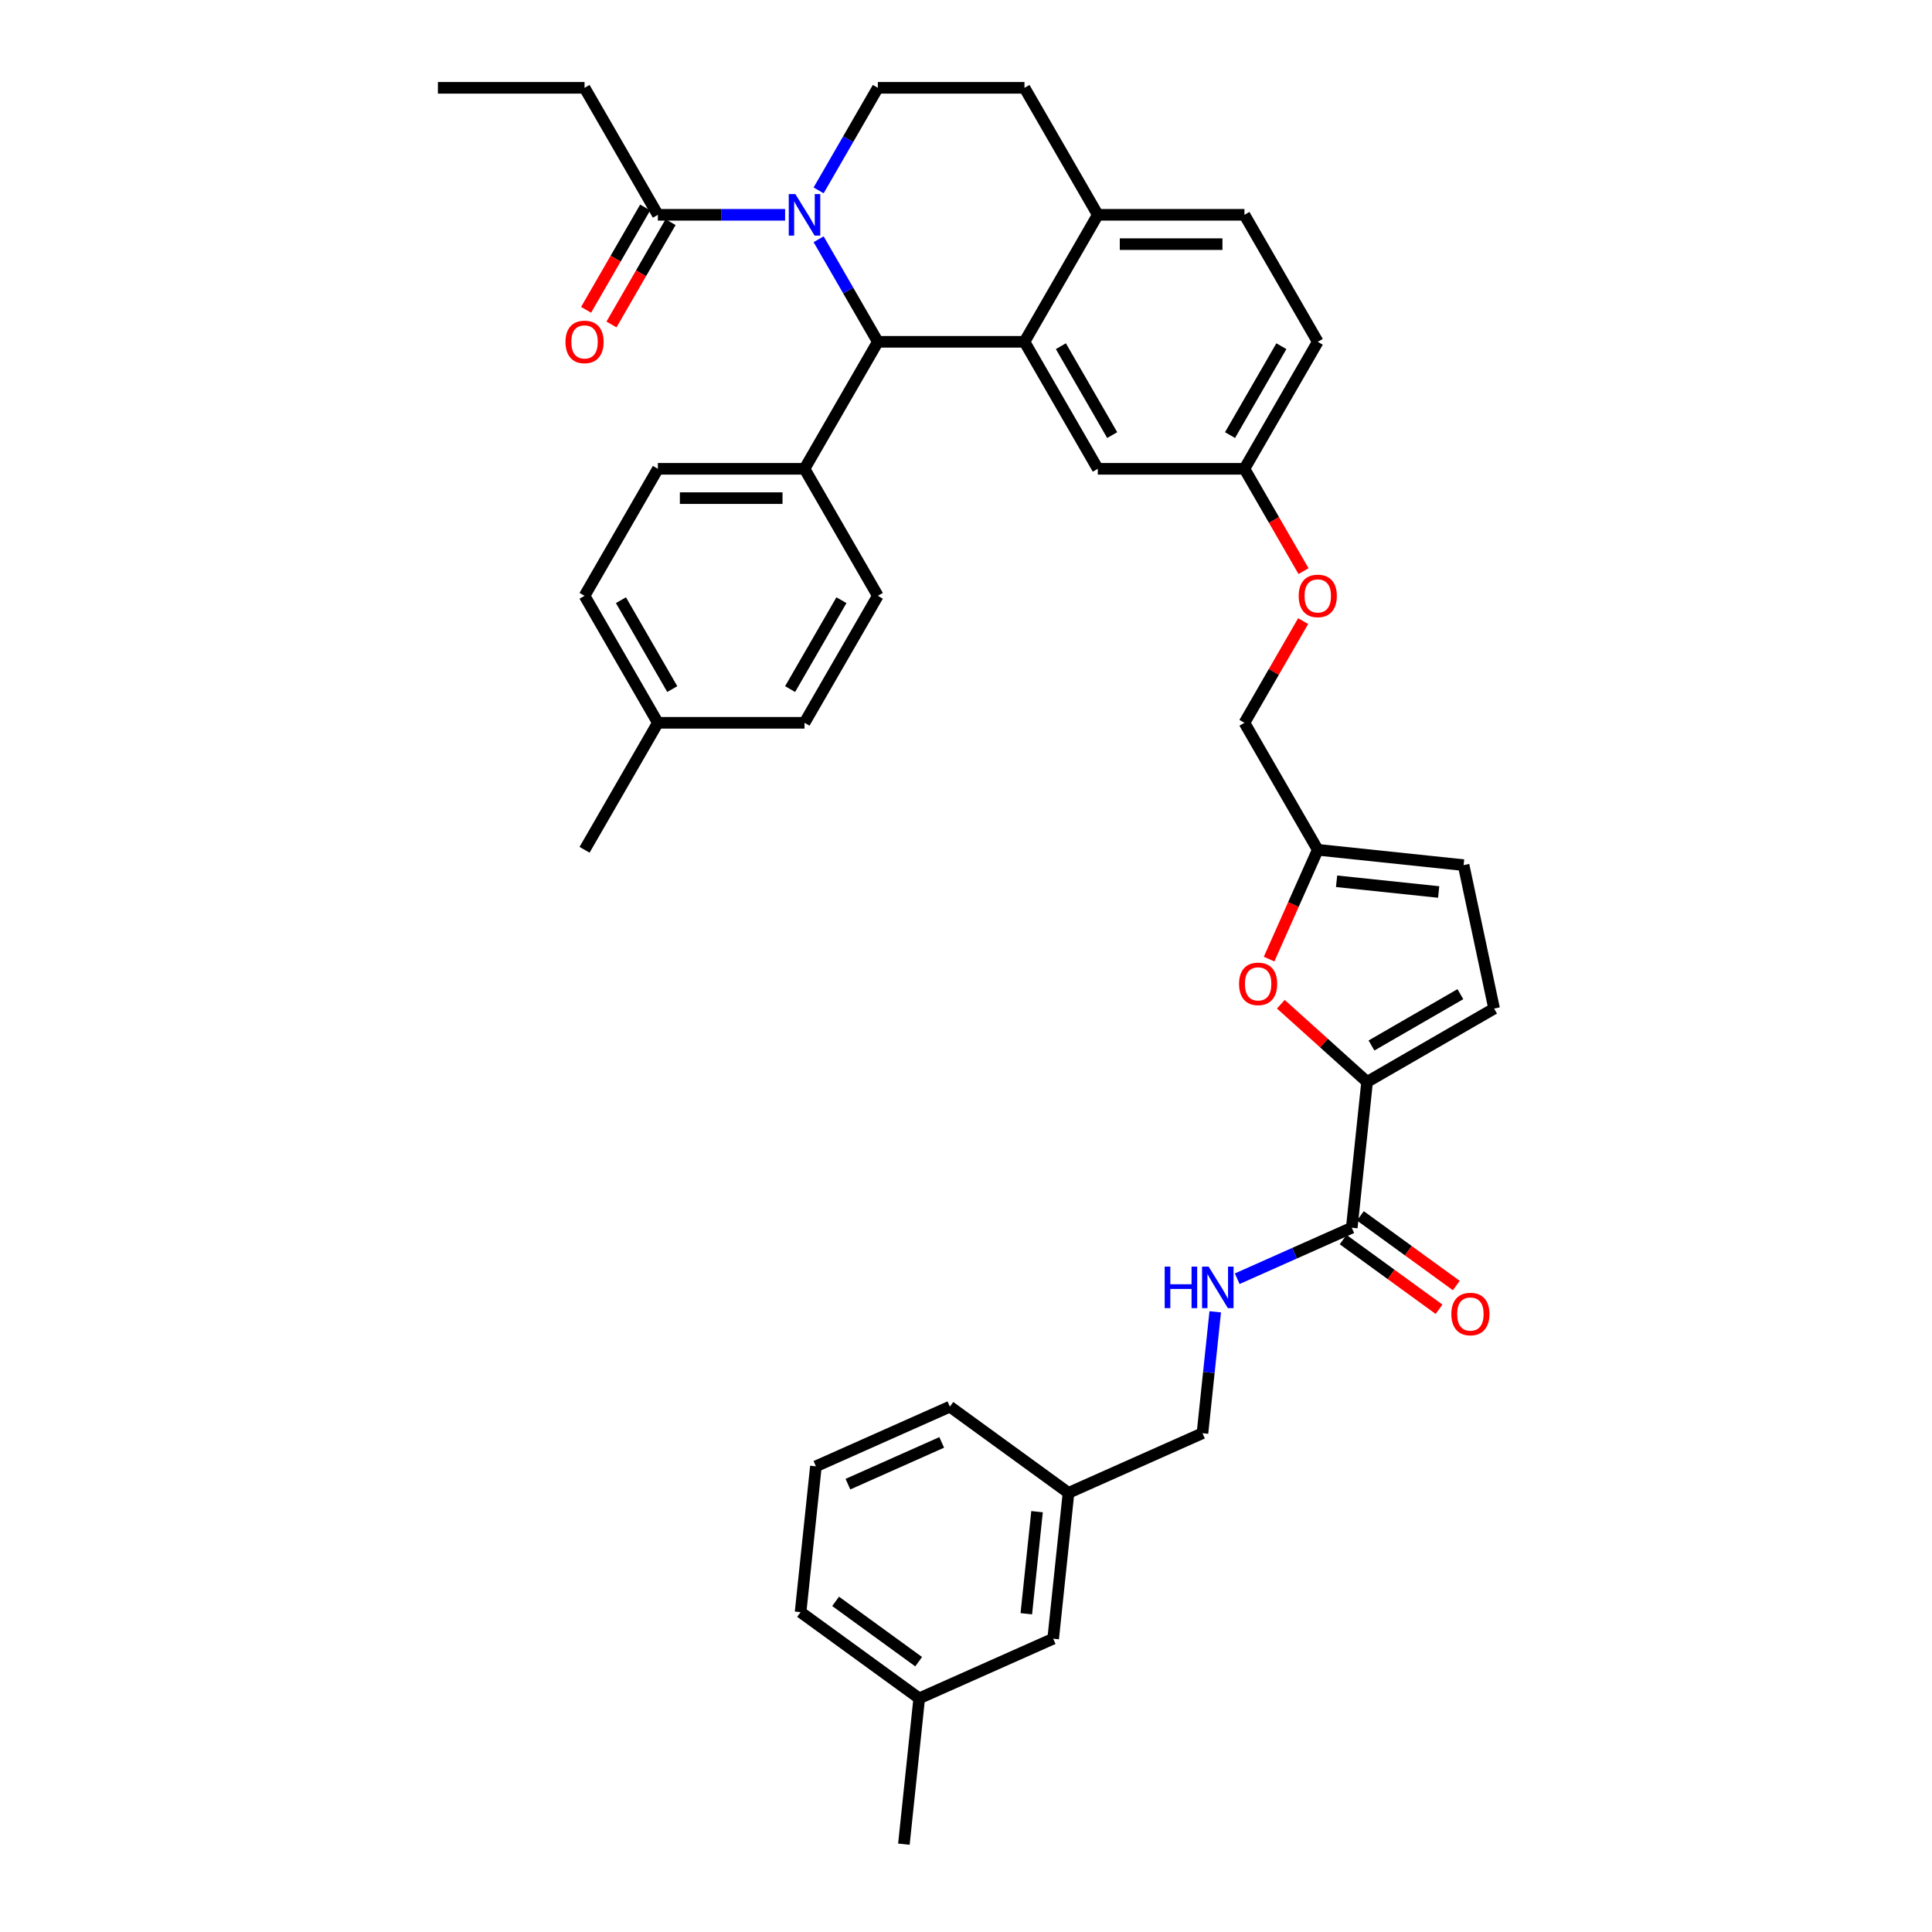 <?xml version='1.0' encoding='iso-8859-1'?>
<svg version='1.1' baseProfile='full'
              xmlns='http://www.w3.org/2000/svg'
                      xmlns:rdkit='http://www.rdkit.org/xml'
                      xmlns:xlink='http://www.w3.org/1999/xlink'
                  xml:space='preserve'
width='1000px' height='1000px' viewBox='0 0 1000 1000'>
<!-- END OF HEADER -->
<rect style='opacity:1.0;fill:#FFFFFF;stroke:none' width='1000' height='1000' x='0' y='0'> </rect>
<path class='bond-0' d='M 475.785,879.059 L 414.379,834.445' style='fill:none;fill-rule:evenodd;stroke:#000000;stroke-width:6px;stroke-linecap:butt;stroke-linejoin:miter;stroke-opacity:1' />
<path class='bond-0' d='M 475.497,860.086 L 432.512,828.856' style='fill:none;fill-rule:evenodd;stroke:#000000;stroke-width:6px;stroke-linecap:butt;stroke-linejoin:miter;stroke-opacity:1' />
<path class='bond-1' d='M 475.785,879.059 L 545.125,848.187' style='fill:none;fill-rule:evenodd;stroke:#000000;stroke-width:6px;stroke-linecap:butt;stroke-linejoin:miter;stroke-opacity:1' />
<path class='bond-2' d='M 475.785,879.059 L 467.851,954.545' style='fill:none;fill-rule:evenodd;stroke:#000000;stroke-width:6px;stroke-linecap:butt;stroke-linejoin:miter;stroke-opacity:1' />
<path class='bond-3' d='M 699.673,635.469 L 670.028,648.668' style='fill:none;fill-rule:evenodd;stroke:#000000;stroke-width:6px;stroke-linecap:butt;stroke-linejoin:miter;stroke-opacity:1' />
<path class='bond-3' d='M 670.028,648.668 L 640.383,661.867' style='fill:none;fill-rule:evenodd;stroke:#0000FF;stroke-width:6px;stroke-linecap:butt;stroke-linejoin:miter;stroke-opacity:1' />
<path class='bond-4' d='M 695.212,641.61 L 720.033,659.643' style='fill:none;fill-rule:evenodd;stroke:#000000;stroke-width:6px;stroke-linecap:butt;stroke-linejoin:miter;stroke-opacity:1' />
<path class='bond-4' d='M 720.033,659.643 L 744.853,677.677' style='fill:none;fill-rule:evenodd;stroke:#FF0000;stroke-width:6px;stroke-linecap:butt;stroke-linejoin:miter;stroke-opacity:1' />
<path class='bond-4' d='M 704.135,629.329 L 728.955,647.362' style='fill:none;fill-rule:evenodd;stroke:#000000;stroke-width:6px;stroke-linecap:butt;stroke-linejoin:miter;stroke-opacity:1' />
<path class='bond-4' d='M 728.955,647.362 L 753.776,665.395' style='fill:none;fill-rule:evenodd;stroke:#FF0000;stroke-width:6px;stroke-linecap:butt;stroke-linejoin:miter;stroke-opacity:1' />
<path class='bond-5' d='M 699.673,635.469 L 707.607,559.983' style='fill:none;fill-rule:evenodd;stroke:#000000;stroke-width:6px;stroke-linecap:butt;stroke-linejoin:miter;stroke-opacity:1' />
<path class='bond-6' d='M 629.004,678.987 L 625.702,710.408' style='fill:none;fill-rule:evenodd;stroke:#0000FF;stroke-width:6px;stroke-linecap:butt;stroke-linejoin:miter;stroke-opacity:1' />
<path class='bond-6' d='M 625.702,710.408 L 622.399,741.828' style='fill:none;fill-rule:evenodd;stroke:#000000;stroke-width:6px;stroke-linecap:butt;stroke-linejoin:miter;stroke-opacity:1' />
<path class='bond-7' d='M 414.379,834.445 L 422.313,758.958' style='fill:none;fill-rule:evenodd;stroke:#000000;stroke-width:6px;stroke-linecap:butt;stroke-linejoin:miter;stroke-opacity:1' />
<path class='bond-8' d='M 682.073,176.921 L 644.122,242.654' style='fill:none;fill-rule:evenodd;stroke:#000000;stroke-width:6px;stroke-linecap:butt;stroke-linejoin:miter;stroke-opacity:1' />
<path class='bond-8' d='M 663.234,179.191 L 636.668,225.204' style='fill:none;fill-rule:evenodd;stroke:#000000;stroke-width:6px;stroke-linecap:butt;stroke-linejoin:miter;stroke-opacity:1' />
<path class='bond-9' d='M 682.073,176.921 L 644.122,111.188' style='fill:none;fill-rule:evenodd;stroke:#000000;stroke-width:6px;stroke-linecap:butt;stroke-linejoin:miter;stroke-opacity:1' />
<path class='bond-10' d='M 644.122,242.654 L 568.22,242.654' style='fill:none;fill-rule:evenodd;stroke:#000000;stroke-width:6px;stroke-linecap:butt;stroke-linejoin:miter;stroke-opacity:1' />
<path class='bond-11' d='M 644.122,242.654 L 659.412,269.138' style='fill:none;fill-rule:evenodd;stroke:#000000;stroke-width:6px;stroke-linecap:butt;stroke-linejoin:miter;stroke-opacity:1' />
<path class='bond-11' d='M 659.412,269.138 L 674.702,295.621' style='fill:none;fill-rule:evenodd;stroke:#FF0000;stroke-width:6px;stroke-linecap:butt;stroke-linejoin:miter;stroke-opacity:1' />
<path class='bond-12' d='M 568.22,242.654 L 530.269,176.921' style='fill:none;fill-rule:evenodd;stroke:#000000;stroke-width:6px;stroke-linecap:butt;stroke-linejoin:miter;stroke-opacity:1' />
<path class='bond-12' d='M 575.674,225.204 L 549.108,179.191' style='fill:none;fill-rule:evenodd;stroke:#000000;stroke-width:6px;stroke-linecap:butt;stroke-linejoin:miter;stroke-opacity:1' />
<path class='bond-13' d='M 644.122,111.188 L 568.22,111.188' style='fill:none;fill-rule:evenodd;stroke:#000000;stroke-width:6px;stroke-linecap:butt;stroke-linejoin:miter;stroke-opacity:1' />
<path class='bond-13' d='M 632.737,126.368 L 579.605,126.368' style='fill:none;fill-rule:evenodd;stroke:#000000;stroke-width:6px;stroke-linecap:butt;stroke-linejoin:miter;stroke-opacity:1' />
<path class='bond-14' d='M 568.22,111.188 L 530.269,176.921' style='fill:none;fill-rule:evenodd;stroke:#000000;stroke-width:6px;stroke-linecap:butt;stroke-linejoin:miter;stroke-opacity:1' />
<path class='bond-15' d='M 568.22,111.188 L 530.269,45.455' style='fill:none;fill-rule:evenodd;stroke:#000000;stroke-width:6px;stroke-linecap:butt;stroke-linejoin:miter;stroke-opacity:1' />
<path class='bond-16' d='M 530.269,176.921 L 454.366,176.921' style='fill:none;fill-rule:evenodd;stroke:#000000;stroke-width:6px;stroke-linecap:butt;stroke-linejoin:miter;stroke-opacity:1' />
<path class='bond-17' d='M 454.366,176.921 L 416.415,242.654' style='fill:none;fill-rule:evenodd;stroke:#000000;stroke-width:6px;stroke-linecap:butt;stroke-linejoin:miter;stroke-opacity:1' />
<path class='bond-18' d='M 454.366,176.921 L 439.041,150.377' style='fill:none;fill-rule:evenodd;stroke:#000000;stroke-width:6px;stroke-linecap:butt;stroke-linejoin:miter;stroke-opacity:1' />
<path class='bond-18' d='M 439.041,150.377 L 423.716,123.833' style='fill:none;fill-rule:evenodd;stroke:#0000FF;stroke-width:6px;stroke-linecap:butt;stroke-linejoin:miter;stroke-opacity:1' />
<path class='bond-19' d='M 423.716,98.543 L 439.041,71.999' style='fill:none;fill-rule:evenodd;stroke:#0000FF;stroke-width:6px;stroke-linecap:butt;stroke-linejoin:miter;stroke-opacity:1' />
<path class='bond-19' d='M 439.041,71.999 L 454.366,45.455' style='fill:none;fill-rule:evenodd;stroke:#000000;stroke-width:6px;stroke-linecap:butt;stroke-linejoin:miter;stroke-opacity:1' />
<path class='bond-20' d='M 406.366,111.188 L 373.439,111.188' style='fill:none;fill-rule:evenodd;stroke:#0000FF;stroke-width:6px;stroke-linecap:butt;stroke-linejoin:miter;stroke-opacity:1' />
<path class='bond-20' d='M 373.439,111.188 L 340.513,111.188' style='fill:none;fill-rule:evenodd;stroke:#000000;stroke-width:6px;stroke-linecap:butt;stroke-linejoin:miter;stroke-opacity:1' />
<path class='bond-21' d='M 454.366,45.455 L 530.269,45.455' style='fill:none;fill-rule:evenodd;stroke:#000000;stroke-width:6px;stroke-linecap:butt;stroke-linejoin:miter;stroke-opacity:1' />
<path class='bond-22' d='M 707.607,559.983 L 685.286,539.885' style='fill:none;fill-rule:evenodd;stroke:#000000;stroke-width:6px;stroke-linecap:butt;stroke-linejoin:miter;stroke-opacity:1' />
<path class='bond-22' d='M 685.286,539.885 L 662.966,519.788' style='fill:none;fill-rule:evenodd;stroke:#FF0000;stroke-width:6px;stroke-linecap:butt;stroke-linejoin:miter;stroke-opacity:1' />
<path class='bond-23' d='M 707.607,559.983 L 773.34,522.032' style='fill:none;fill-rule:evenodd;stroke:#000000;stroke-width:6px;stroke-linecap:butt;stroke-linejoin:miter;stroke-opacity:1' />
<path class='bond-23' d='M 709.877,541.144 L 755.89,514.578' style='fill:none;fill-rule:evenodd;stroke:#000000;stroke-width:6px;stroke-linecap:butt;stroke-linejoin:miter;stroke-opacity:1' />
<path class='bond-24' d='M 674.509,321.488 L 659.316,347.805' style='fill:none;fill-rule:evenodd;stroke:#FF0000;stroke-width:6px;stroke-linecap:butt;stroke-linejoin:miter;stroke-opacity:1' />
<path class='bond-24' d='M 659.316,347.805 L 644.122,374.121' style='fill:none;fill-rule:evenodd;stroke:#000000;stroke-width:6px;stroke-linecap:butt;stroke-linejoin:miter;stroke-opacity:1' />
<path class='bond-25' d='M 302.562,45.455 L 226.66,45.455' style='fill:none;fill-rule:evenodd;stroke:#000000;stroke-width:6px;stroke-linecap:butt;stroke-linejoin:miter;stroke-opacity:1' />
<path class='bond-26' d='M 302.562,45.455 L 340.513,111.188' style='fill:none;fill-rule:evenodd;stroke:#000000;stroke-width:6px;stroke-linecap:butt;stroke-linejoin:miter;stroke-opacity:1' />
<path class='bond-27' d='M 333.94,107.393 L 318.649,133.876' style='fill:none;fill-rule:evenodd;stroke:#000000;stroke-width:6px;stroke-linecap:butt;stroke-linejoin:miter;stroke-opacity:1' />
<path class='bond-27' d='M 318.649,133.876 L 303.359,160.359' style='fill:none;fill-rule:evenodd;stroke:#FF0000;stroke-width:6px;stroke-linecap:butt;stroke-linejoin:miter;stroke-opacity:1' />
<path class='bond-27' d='M 347.086,114.983 L 331.796,141.466' style='fill:none;fill-rule:evenodd;stroke:#000000;stroke-width:6px;stroke-linecap:butt;stroke-linejoin:miter;stroke-opacity:1' />
<path class='bond-27' d='M 331.796,141.466 L 316.506,167.949' style='fill:none;fill-rule:evenodd;stroke:#FF0000;stroke-width:6px;stroke-linecap:butt;stroke-linejoin:miter;stroke-opacity:1' />
<path class='bond-28' d='M 416.415,242.654 L 340.513,242.654' style='fill:none;fill-rule:evenodd;stroke:#000000;stroke-width:6px;stroke-linecap:butt;stroke-linejoin:miter;stroke-opacity:1' />
<path class='bond-28' d='M 405.03,257.835 L 351.898,257.835' style='fill:none;fill-rule:evenodd;stroke:#000000;stroke-width:6px;stroke-linecap:butt;stroke-linejoin:miter;stroke-opacity:1' />
<path class='bond-29' d='M 416.415,242.654 L 454.366,308.388' style='fill:none;fill-rule:evenodd;stroke:#000000;stroke-width:6px;stroke-linecap:butt;stroke-linejoin:miter;stroke-opacity:1' />
<path class='bond-30' d='M 340.513,242.654 L 302.562,308.388' style='fill:none;fill-rule:evenodd;stroke:#000000;stroke-width:6px;stroke-linecap:butt;stroke-linejoin:miter;stroke-opacity:1' />
<path class='bond-31' d='M 454.366,308.388 L 416.415,374.121' style='fill:none;fill-rule:evenodd;stroke:#000000;stroke-width:6px;stroke-linecap:butt;stroke-linejoin:miter;stroke-opacity:1' />
<path class='bond-31' d='M 435.527,310.657 L 408.961,356.671' style='fill:none;fill-rule:evenodd;stroke:#000000;stroke-width:6px;stroke-linecap:butt;stroke-linejoin:miter;stroke-opacity:1' />
<path class='bond-32' d='M 416.415,374.121 L 340.513,374.121' style='fill:none;fill-rule:evenodd;stroke:#000000;stroke-width:6px;stroke-linecap:butt;stroke-linejoin:miter;stroke-opacity:1' />
<path class='bond-33' d='M 302.562,308.388 L 340.513,374.121' style='fill:none;fill-rule:evenodd;stroke:#000000;stroke-width:6px;stroke-linecap:butt;stroke-linejoin:miter;stroke-opacity:1' />
<path class='bond-33' d='M 321.401,310.657 L 347.967,356.671' style='fill:none;fill-rule:evenodd;stroke:#000000;stroke-width:6px;stroke-linecap:butt;stroke-linejoin:miter;stroke-opacity:1' />
<path class='bond-34' d='M 340.513,374.121 L 302.562,439.854' style='fill:none;fill-rule:evenodd;stroke:#000000;stroke-width:6px;stroke-linecap:butt;stroke-linejoin:miter;stroke-opacity:1' />
<path class='bond-35' d='M 656.885,496.428 L 669.479,468.141' style='fill:none;fill-rule:evenodd;stroke:#FF0000;stroke-width:6px;stroke-linecap:butt;stroke-linejoin:miter;stroke-opacity:1' />
<path class='bond-35' d='M 669.479,468.141 L 682.073,439.854' style='fill:none;fill-rule:evenodd;stroke:#000000;stroke-width:6px;stroke-linecap:butt;stroke-linejoin:miter;stroke-opacity:1' />
<path class='bond-36' d='M 682.073,439.854 L 757.56,447.788' style='fill:none;fill-rule:evenodd;stroke:#000000;stroke-width:6px;stroke-linecap:butt;stroke-linejoin:miter;stroke-opacity:1' />
<path class='bond-36' d='M 691.809,456.142 L 744.65,461.695' style='fill:none;fill-rule:evenodd;stroke:#000000;stroke-width:6px;stroke-linecap:butt;stroke-linejoin:miter;stroke-opacity:1' />
<path class='bond-37' d='M 682.073,439.854 L 644.122,374.121' style='fill:none;fill-rule:evenodd;stroke:#000000;stroke-width:6px;stroke-linecap:butt;stroke-linejoin:miter;stroke-opacity:1' />
<path class='bond-38' d='M 757.56,447.788 L 773.34,522.032' style='fill:none;fill-rule:evenodd;stroke:#000000;stroke-width:6px;stroke-linecap:butt;stroke-linejoin:miter;stroke-opacity:1' />
<path class='bond-39' d='M 422.313,758.958 L 491.653,728.086' style='fill:none;fill-rule:evenodd;stroke:#000000;stroke-width:6px;stroke-linecap:butt;stroke-linejoin:miter;stroke-opacity:1' />
<path class='bond-39' d='M 438.888,768.196 L 487.426,746.585' style='fill:none;fill-rule:evenodd;stroke:#000000;stroke-width:6px;stroke-linecap:butt;stroke-linejoin:miter;stroke-opacity:1' />
<path class='bond-40' d='M 491.653,728.086 L 553.059,772.7' style='fill:none;fill-rule:evenodd;stroke:#000000;stroke-width:6px;stroke-linecap:butt;stroke-linejoin:miter;stroke-opacity:1' />
<path class='bond-41' d='M 553.059,772.7 L 545.125,848.187' style='fill:none;fill-rule:evenodd;stroke:#000000;stroke-width:6px;stroke-linecap:butt;stroke-linejoin:miter;stroke-opacity:1' />
<path class='bond-41' d='M 536.772,782.436 L 531.218,835.277' style='fill:none;fill-rule:evenodd;stroke:#000000;stroke-width:6px;stroke-linecap:butt;stroke-linejoin:miter;stroke-opacity:1' />
<path class='bond-42' d='M 553.059,772.7 L 622.399,741.828' style='fill:none;fill-rule:evenodd;stroke:#000000;stroke-width:6px;stroke-linecap:butt;stroke-linejoin:miter;stroke-opacity:1' />
<path  class='atom-2' d='M 602.841 655.594
L 605.756 655.594
L 605.756 664.732
L 616.747 664.732
L 616.747 655.594
L 619.661 655.594
L 619.661 677.089
L 616.747 677.089
L 616.747 667.161
L 605.756 667.161
L 605.756 677.089
L 602.841 677.089
L 602.841 655.594
' fill='#0000FF'/>
<path  class='atom-2' d='M 625.582 655.594
L 632.625 666.979
Q 633.324 668.103, 634.447 670.137
Q 635.57 672.171, 635.631 672.292
L 635.631 655.594
L 638.485 655.594
L 638.485 677.089
L 635.54 677.089
L 627.98 664.641
Q 627.1 663.184, 626.158 661.514
Q 625.248 659.844, 624.974 659.328
L 624.974 677.089
L 622.181 677.089
L 622.181 655.594
L 625.582 655.594
' fill='#0000FF'/>
<path  class='atom-3' d='M 751.212 680.144
Q 751.212 674.983, 753.762 672.099
Q 756.313 669.214, 761.079 669.214
Q 765.846 669.214, 768.396 672.099
Q 770.947 674.983, 770.947 680.144
Q 770.947 685.366, 768.366 688.342
Q 765.785 691.287, 761.079 691.287
Q 756.343 691.287, 753.762 688.342
Q 751.212 685.397, 751.212 680.144
M 761.079 688.858
Q 764.358 688.858, 766.119 686.672
Q 767.911 684.456, 767.911 680.144
Q 767.911 675.924, 766.119 673.799
Q 764.358 671.643, 761.079 671.643
Q 757.8 671.643, 756.009 673.769
Q 754.248 675.894, 754.248 680.144
Q 754.248 684.486, 756.009 686.672
Q 757.8 688.858, 761.079 688.858
' fill='#FF0000'/>
<path  class='atom-12' d='M 411.664 100.44
L 418.707 111.825
Q 419.406 112.949, 420.529 114.983
Q 421.652 117.017, 421.713 117.139
L 421.713 100.44
L 424.567 100.44
L 424.567 121.936
L 421.622 121.936
L 414.062 109.488
Q 413.182 108.03, 412.241 106.36
Q 411.33 104.691, 411.056 104.174
L 411.056 121.936
L 408.263 121.936
L 408.263 100.44
L 411.664 100.44
' fill='#0000FF'/>
<path  class='atom-16' d='M 672.206 308.448
Q 672.206 303.287, 674.756 300.403
Q 677.306 297.518, 682.073 297.518
Q 686.84 297.518, 689.39 300.403
Q 691.94 303.287, 691.94 308.448
Q 691.94 313.67, 689.36 316.646
Q 686.779 319.591, 682.073 319.591
Q 677.337 319.591, 674.756 316.646
Q 672.206 313.701, 672.206 308.448
M 682.073 317.162
Q 685.352 317.162, 687.113 314.976
Q 688.904 312.76, 688.904 308.448
Q 688.904 304.228, 687.113 302.103
Q 685.352 299.947, 682.073 299.947
Q 678.794 299.947, 677.003 302.073
Q 675.242 304.198, 675.242 308.448
Q 675.242 312.79, 677.003 314.976
Q 678.794 317.162, 682.073 317.162
' fill='#FF0000'/>
<path  class='atom-19' d='M 292.694 176.982
Q 292.694 171.82, 295.245 168.936
Q 297.795 166.052, 302.562 166.052
Q 307.328 166.052, 309.879 168.936
Q 312.429 171.82, 312.429 176.982
Q 312.429 182.204, 309.848 185.179
Q 307.268 188.124, 302.562 188.124
Q 297.825 188.124, 295.245 185.179
Q 292.694 182.234, 292.694 176.982
M 302.562 185.695
Q 305.841 185.695, 307.602 183.509
Q 309.393 181.293, 309.393 176.982
Q 309.393 172.762, 307.602 170.636
Q 305.841 168.481, 302.562 168.481
Q 299.283 168.481, 297.492 170.606
Q 295.731 172.731, 295.731 176.982
Q 295.731 181.323, 297.492 183.509
Q 299.283 185.695, 302.562 185.695
' fill='#FF0000'/>
<path  class='atom-28' d='M 641.334 509.255
Q 641.334 504.094, 643.884 501.209
Q 646.434 498.325, 651.201 498.325
Q 655.967 498.325, 658.518 501.209
Q 661.068 504.094, 661.068 509.255
Q 661.068 514.477, 658.487 517.453
Q 655.907 520.398, 651.201 520.398
Q 646.465 520.398, 643.884 517.453
Q 641.334 514.508, 641.334 509.255
M 651.201 517.969
Q 654.48 517.969, 656.241 515.783
Q 658.032 513.566, 658.032 509.255
Q 658.032 505.035, 656.241 502.91
Q 654.48 500.754, 651.201 500.754
Q 647.922 500.754, 646.131 502.879
Q 644.37 505.005, 644.37 509.255
Q 644.37 513.597, 646.131 515.783
Q 647.922 517.969, 651.201 517.969
' fill='#FF0000'/>
</svg>
